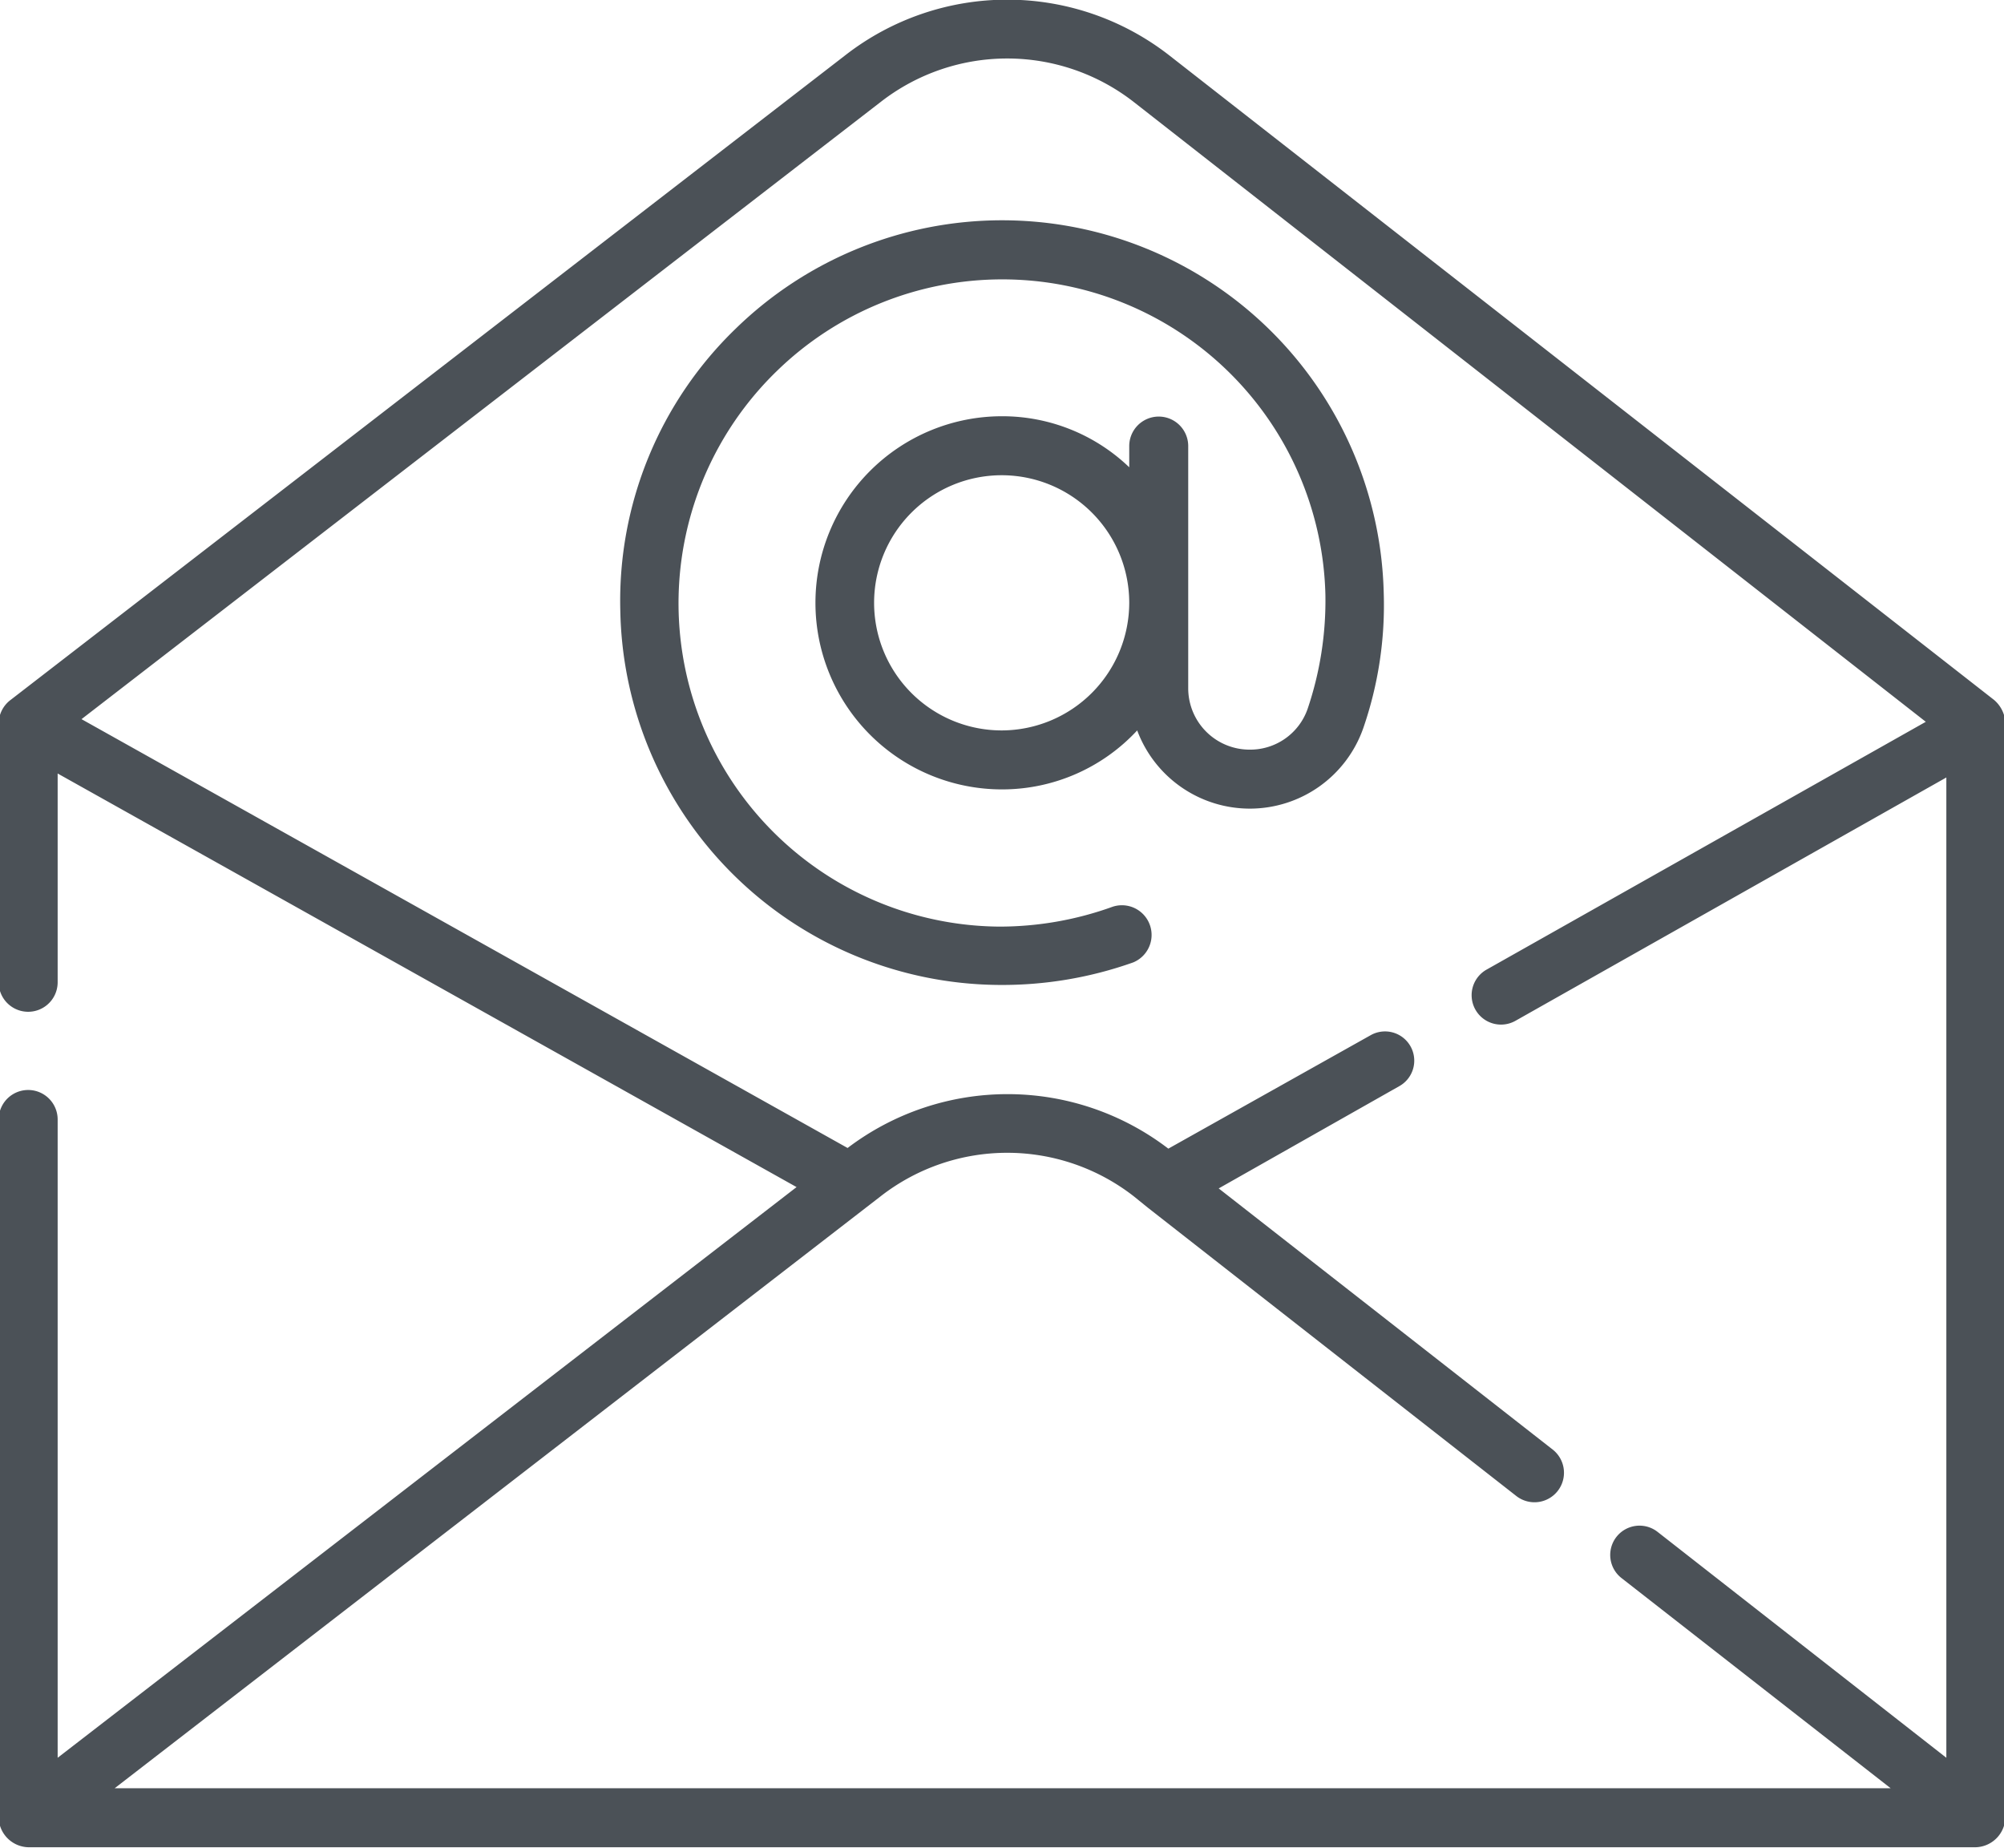 <svg xmlns="http://www.w3.org/2000/svg" width="30.24" height="27.88" viewBox="0 0 30.24 27.88">
  <defs>
    <style>
      .cls-1 {
        fill: #4b5157;
        fill-rule: evenodd;
      }
    </style>
  </defs>
  <path class="cls-1" d="M1095.24,3925.73a5.755,5.755,0,0,0,5.7,5.66,5.905,5.905,0,0,0,2.04-.34,0.448,0.448,0,0,0-.31-0.84,5.022,5.022,0,0,1-1.72.3,4.879,4.879,0,0,1-3.35-8.38,4.877,4.877,0,0,1,8.28,3.37,5.091,5.091,0,0,1-.27,1.73,0.917,0.917,0,0,1-.87.61h0a0.926,0.926,0,0,1-.93-0.92v-3.66a0.445,0.445,0,1,0-.89,0v0.32a2.767,2.767,0,0,0-1.92-.77,2.815,2.815,0,0,0,0,5.63,2.779,2.779,0,0,0,2.04-.89,1.815,1.815,0,0,0,1.7,1.18h0a1.814,1.814,0,0,0,1.71-1.21,5.674,5.674,0,0,0,.31-2.05,5.76,5.76,0,0,0-9.78-3.98,5.706,5.706,0,0,0-1.74,4.24h0Zm5.76,1.82a1.925,1.925,0,1,1,1.92-1.93A1.929,1.929,0,0,1,1101,3927.55Zm14.97-.46-12.44-9.72a3.978,3.978,0,0,0-4.89-.01l-12.6,9.73a0.45,0.45,0,0,0-.18.35v3.91a0.445,0.445,0,0,0,.89,0v-3.15l11.15,6.24-11.15,8.61v-9.63a0.445,0.445,0,0,0-.89,0v10.54a0.46,0.46,0,0,0,.45.44h29.38a0.46,0.46,0,0,0,.45-0.44V3927.5a0.486,0.486,0,0,0-.17-0.41h0Zm-28.36,16.42,11.57-8.94a3.107,3.107,0,0,1,3.81.01l0.21,0.17,5.56,4.35a0.445,0.445,0,0,0,.55-0.7l-5.04-3.94,2.72-1.54a0.441,0.441,0,1,0-.43-0.77l-3.05,1.71a3.991,3.991,0,0,0-4.84-.01l-11.56-6.47,12.07-9.32a3.107,3.107,0,0,1,3.81.01l11.95,9.35-6.63,3.74a0.443,0.443,0,1,0,.44.77l6.5-3.67v14.79l-4.36-3.41a0.442,0.442,0,1,0-.54.7l4.06,3.17h-26.8Z" transform="translate(-1085.88 -3916.53)"/>
</svg>
